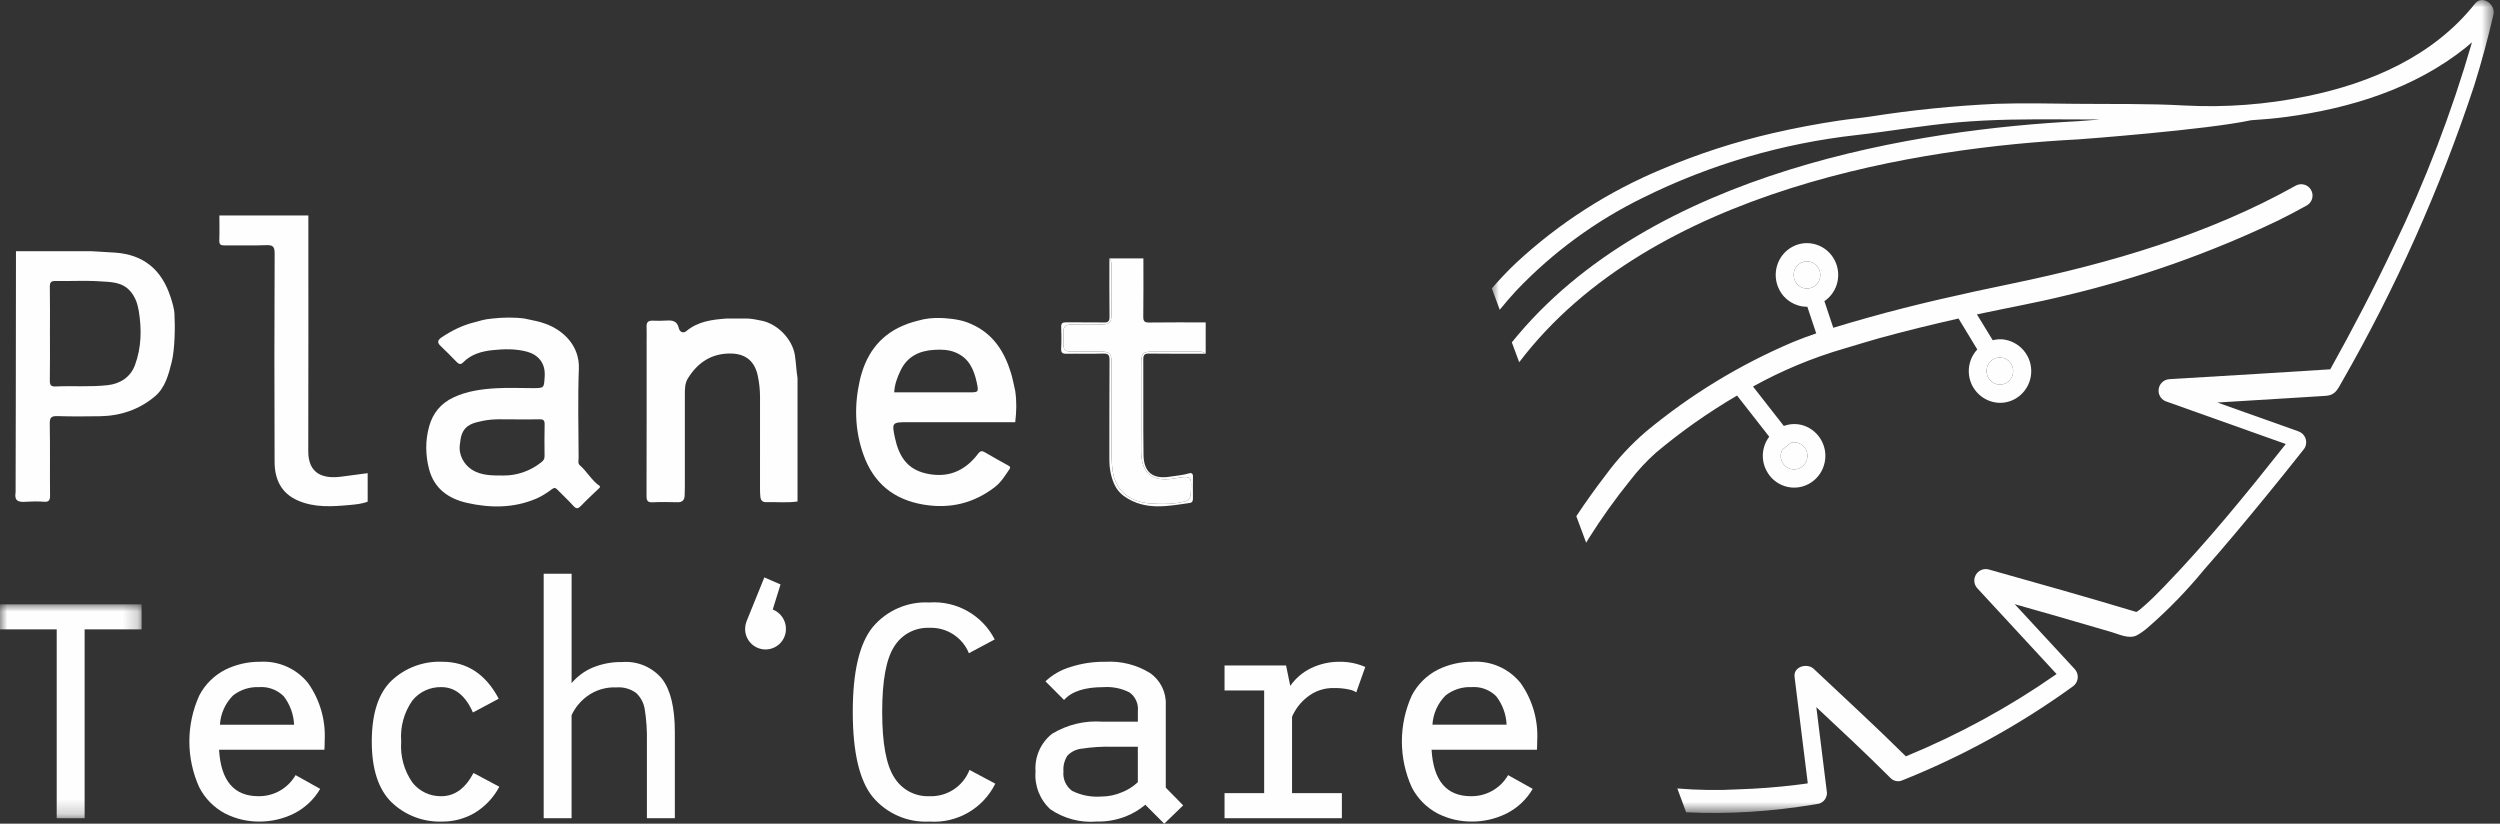 <?xml version="1.0" encoding="UTF-8"?>
<svg width="173px" height="57px" viewBox="0 0 173 57" version="1.1" xmlns="http://www.w3.org/2000/svg" xmlns:xlink="http://www.w3.org/1999/xlink">
    <rect x="0" y="0" width="173" height="57" fill="#333333" stroke="none"/>
    <title>logo planet tech care</title>
    <defs>
        <polygon id="path-1" points="1.89358689e-14 0 69.334 0 69.334 56.257 1.89358689e-14 56.257"></polygon>
        <polygon id="path-3" points="0 0 9.799 0 9.799 14.8 0 14.8"></polygon>
    </defs>
    <g id="Page-1" stroke="none" stroke-width="1" fill="none" fill-rule="evenodd">
        <g id="ENGAGEMENTS" transform="translate(-142, -1300)">
            <g id="LOGOS" transform="translate(54, 1163)">
                <g id="logo-planet-tech-care" transform="translate(88, 137)">
                    <path d="M55.189,26.164 L55.189,34.702 C54.46,34.81 53.727,34.727 52.995,34.748 C52.758,34.755 52.645,34.611 52.618,34.384 C52.592,34.173 52.594,33.961 52.593,33.748 C52.591,31.656 52.59,29.564 52.594,27.472 C52.595,26.979 52.541,26.492 52.44,26.012 C52.233,25.026 51.634,24.496 50.633,24.465 C49.284,24.425 48.292,25.061 47.598,26.19 C47.393,26.523 47.392,26.906 47.392,27.285 C47.392,29.409 47.393,31.534 47.392,33.658 C47.392,33.871 47.388,34.083 47.378,34.295 C47.362,34.617 47.212,34.762 46.881,34.755 C46.31,34.741 45.737,34.729 45.167,34.758 C44.808,34.778 44.739,34.639 44.74,34.311 C44.751,30.763 44.747,27.217 44.747,23.671 C44.747,23.311 44.757,22.952 44.744,22.593 C44.733,22.296 44.865,22.183 45.151,22.19 C45.473,22.199 45.796,22.207 46.116,22.183 C46.534,22.154 46.86,22.21 46.972,22.703 C47.033,22.971 47.274,23.097 47.5,22.908 C48.314,22.23 49.291,22.116 50.286,22.042 L51.659,22.042 C52.029,22.046 52.355,22.122 52.701,22.191 C53.812,22.411 54.844,23.481 55.01,24.602 C55.087,25.122 55.105,25.647 55.189,26.164" id="Fill-1" fill="#FEFEFE"></path>
                    <path d="M64.642,24.21 C65.139,24.18 65.632,24.189 66.116,24.388 C67.069,24.779 67.405,25.594 67.597,26.496 C67.735,27.145 67.703,27.151 67.046,27.151 L61.878,27.151 C61.91,26.591 62.093,26.113 62.315,25.647 C62.781,24.667 63.617,24.27 64.642,24.21 M63.926,22.091 C63.283,22.246 62.96,22.334 62.496,22.53 C60.788,23.251 59.876,24.63 59.492,26.348 C59.111,28.053 59.149,29.773 59.746,31.452 C60.451,33.437 61.841,34.572 63.909,34.919 C65.74,35.227 67.388,34.83 68.854,33.697 C69.281,33.367 69.559,32.902 69.858,32.463 C69.923,32.367 69.929,32.299 69.789,32.223 C69.237,31.93 68.699,31.61 68.156,31.301 C67.952,31.185 67.848,31.182 67.665,31.423 C66.751,32.623 65.543,33.113 64.042,32.754 C62.787,32.453 62.21,31.602 61.927,30.287 C61.699,29.225 61.746,29.215 62.848,29.215 L70.254,29.215 C70.342,28.482 70.36,27.778 70.254,27.053 C70.154,26.626 70.079,26.19 69.948,25.772 C69.491,24.302 68.71,23.091 67.24,22.437 C66.882,22.278 66.575,22.174 66.13,22.104 C66.064,22.094 64.926,21.892 63.926,22.091" id="Fill-3" fill="#FEFEFE"></path>
                    <path d="M76.917,21.733 C76.91,22.334 76.795,22.444 76.19,22.458 C75.504,22.473 74.819,22.47 74.133,22.46 C73.735,22.453 73.566,22.619 73.589,23.017 C73.604,23.294 73.598,23.574 73.591,23.853 C73.582,24.189 73.741,24.323 74.065,24.323 C74.767,24.324 75.469,24.314 76.171,24.328 C76.799,24.339 76.915,24.448 76.918,25.082 C76.929,27.247 76.921,29.411 76.922,31.576 C76.922,31.888 76.946,32.197 76.985,32.507 C77.193,34.19 78.45,34.773 79.687,34.845 C80.434,34.887 81.187,34.899 81.928,34.715 C82.251,34.635 82.382,34.471 82.401,34.14 C82.472,32.937 82.474,32.902 81.299,33.106 C79.468,33.426 78.951,32.525 78.966,31.061 C78.987,29.109 78.968,27.159 78.973,25.207 C78.975,24.418 79.065,24.329 79.844,24.326 C80.823,24.32 81.803,24.322 82.782,24.326 C83.009,24.326 83.243,24.308 83.434,24.476 L83.434,22.31 C82.129,22.31 80.825,22.3 79.522,22.318 C79.202,22.322 79.111,22.23 79.115,21.909 C79.133,20.566 79.123,19.224 79.123,17.881 L76.771,17.881 C76.914,18.041 76.919,18.24 76.919,18.438 C76.924,19.536 76.931,20.635 76.917,21.733" id="Fill-5" fill="#FEFEFE"></path>
                    <path d="M76.779,21.913 C76.783,22.242 76.68,22.325 76.366,22.317 C75.502,22.297 74.637,22.318 73.773,22.305 C73.525,22.302 73.423,22.365 73.434,22.633 C73.453,23.123 73.46,23.617 73.432,24.107 C73.414,24.425 73.535,24.488 73.823,24.481 C74.655,24.465 75.488,24.495 76.32,24.467 C76.683,24.454 76.783,24.553 76.78,24.925 C76.761,27.154 76.775,29.383 76.767,31.612 C76.765,32.02 76.781,32.426 76.878,32.819 C77.025,33.416 77.248,33.957 77.793,34.341 C79.237,35.356 80.798,35.028 82.355,34.8 C82.506,34.778 82.553,34.652 82.552,34.504 C82.55,33.996 82.544,33.488 82.554,32.98 C82.558,32.774 82.456,32.701 82.288,32.754 C81.871,32.883 81.438,32.907 81.013,32.979 C79.731,33.198 79.148,32.646 79.131,31.471 C79.101,29.275 79.129,27.078 79.116,24.883 C79.114,24.567 79.19,24.463 79.518,24.468 C80.823,24.487 82.128,24.476 83.434,24.476 C83.243,24.308 83.009,24.326 82.782,24.326 C81.803,24.322 80.823,24.32 79.844,24.326 C79.065,24.33 78.975,24.418 78.973,25.207 C78.968,27.158 78.987,29.11 78.966,31.061 C78.951,32.526 79.468,33.426 81.299,33.107 C82.474,32.901 82.472,32.937 82.401,34.14 C82.382,34.471 82.251,34.636 81.928,34.716 C81.187,34.899 80.434,34.888 79.687,34.844 C78.45,34.774 77.193,34.19 76.985,32.507 C76.946,32.197 76.922,31.888 76.922,31.576 C76.921,29.412 76.929,27.247 76.918,25.082 C76.915,24.449 76.799,24.34 76.171,24.328 C75.469,24.314 74.767,24.324 74.065,24.323 C73.741,24.323 73.582,24.188 73.591,23.852 C73.598,23.574 73.604,23.294 73.589,23.016 C73.566,22.619 73.735,22.453 74.133,22.459 C74.819,22.471 75.504,22.473 76.19,22.458 C76.795,22.445 76.91,22.335 76.917,21.733 C76.931,20.635 76.924,19.537 76.919,18.437 C76.919,18.239 76.914,18.041 76.771,17.881 C76.771,19.225 76.76,20.569 76.779,21.913" id="Fill-7" fill="#FEFEFE"></path>
                    <path d="M123.872,32.438 C124.105,32.514 124.358,32.493 124.576,32.378 C124.795,32.263 124.959,32.065 125.031,31.829 C125.187,31.338 124.92,30.813 124.432,30.649 C124.34,30.619 124.246,30.604 124.15,30.604 C124.081,30.604 124.012,30.613 123.945,30.629 L123.328,31.131 C123.303,31.177 123.284,31.226 123.268,31.276 C123.114,31.763 123.384,32.284 123.872,32.438" id="Fill-9" fill="#FEFEFE"></path>
                    <path d="M125.922,19.314 C125.997,19.078 125.976,18.82 125.864,18.598 C125.753,18.377 125.559,18.208 125.324,18.133 C125.091,18.055 124.837,18.077 124.62,18.192 C124.401,18.306 124.237,18.504 124.164,18.741 C124.089,18.978 124.111,19.236 124.224,19.457 C124.333,19.679 124.528,19.847 124.764,19.923 C124.996,20 125.25,19.978 125.466,19.863 C125.686,19.748 125.85,19.551 125.922,19.314" id="Fill-11" fill="#FEFEFE"></path>
                    <path d="M138.314,26.614 C138.559,26.635 138.801,26.557 138.986,26.395 C139.375,26.057 139.423,25.469 139.094,25.073 C138.938,24.882 138.712,24.764 138.467,24.742 L138.469,24.74 C138.224,24.72 137.981,24.8 137.795,24.962 C137.614,25.118 137.499,25.338 137.475,25.576 C137.419,26.094 137.796,26.559 138.314,26.614" id="Fill-13" fill="#FEFEFE"></path>
                    <path d="M125.466,19.864 C125.25,19.978 124.996,20 124.763,19.924 C124.528,19.848 124.333,19.679 124.224,19.457 C124.111,19.236 124.09,18.978 124.164,18.74 C124.237,18.504 124.401,18.307 124.62,18.192 C124.837,18.077 125.091,18.055 125.323,18.132 C125.559,18.209 125.753,18.377 125.864,18.598 C125.976,18.82 125.997,19.077 125.922,19.315 C125.849,19.551 125.685,19.748 125.466,19.864 M137.474,25.576 C137.5,25.338 137.614,25.118 137.795,24.962 C137.981,24.8 138.224,24.72 138.47,24.74 L138.468,24.742 C138.712,24.763 138.939,24.882 139.094,25.072 C139.423,25.469 139.375,26.057 138.986,26.395 C138.802,26.557 138.558,26.635 138.314,26.614 C137.796,26.559 137.419,26.094 137.474,25.576 M123.267,31.276 C123.284,31.226 123.303,31.177 123.327,31.131 L123.945,30.629 C124.012,30.613 124.081,30.604 124.15,30.604 C124.245,30.604 124.341,30.619 124.431,30.649 C124.92,30.813 125.187,31.338 125.032,31.829 C124.958,32.065 124.794,32.263 124.575,32.378 C124.359,32.493 124.105,32.514 123.872,32.438 C123.384,32.284 123.114,31.763 123.267,31.276 M112.817,33.233 C113.35,32.541 113.947,31.899 114.6,31.318 C116.353,29.847 118.229,28.528 120.205,27.373 L122.431,30.22 C121.921,30.895 121.844,31.801 122.232,32.552 C122.491,33.069 122.947,33.461 123.497,33.64 C124.043,33.818 124.639,33.767 125.146,33.498 C125.658,33.228 126.042,32.765 126.212,32.212 C126.577,31.063 125.954,29.833 124.813,29.447 C124.365,29.302 123.882,29.313 123.44,29.476 L121.308,26.748 C123.305,25.641 125.419,24.76 127.611,24.122 C128.41,23.893 129.197,23.637 129.995,23.416 C131.827,22.908 133.676,22.461 135.53,22.04 L136.828,24.182 C136.001,25.072 136.051,26.463 136.94,27.29 C137.293,27.618 137.743,27.821 138.222,27.868 C138.283,27.873 138.344,27.876 138.405,27.876 C138.916,27.876 139.411,27.691 139.798,27.356 C140.721,26.557 140.822,25.16 140.024,24.236 C139.656,23.811 139.14,23.542 138.582,23.483 C138.351,23.466 138.12,23.487 137.897,23.545 L136.804,21.756 C138.832,21.319 140.88,20.957 142.895,20.461 C147.957,19.267 152.876,17.535 157.57,15.296 C158.275,14.951 158.971,14.586 159.657,14.202 C160.026,13.973 160.14,13.49 159.911,13.12 C159.694,12.769 159.241,12.646 158.876,12.84 C152.805,16.238 146.018,18.217 139.261,19.618 C135.912,20.311 132.566,21.052 129.268,21.98 C128.468,22.205 127.662,22.436 126.863,22.682 L126.248,20.84 C126.653,20.566 126.954,20.161 127.101,19.695 C127.277,19.139 127.228,18.536 126.962,18.017 C126.703,17.499 126.248,17.107 125.697,16.929 C125.151,16.75 124.556,16.801 124.048,17.07 C123.537,17.34 123.152,17.803 122.982,18.356 C122.807,18.912 122.856,19.516 123.121,20.035 C123.485,20.764 124.229,21.225 125.044,21.227 L125.068,21.227 L125.682,23.07 C125.144,23.255 124.607,23.449 124.083,23.666 C120.407,25.224 116.979,27.312 113.906,29.862 C112.873,30.747 111.943,31.749 111.137,32.845 C110.417,33.779 109.731,34.738 109.081,35.72 L109.762,37.556 C109.826,37.452 109.886,37.345 109.951,37.242 C110.827,35.851 111.784,34.512 112.817,33.233" id="Fill-15" fill="#FEFEFE"></path>
                    <g id="Group-19" transform="translate(103.233, 0)">
                        <mask id="mask-2" fill="white">
                            <use xlink:href="#path-1"></use>
                        </mask>
                        <g id="Clip-18"></g>
                        <path d="M22.313,55.672 C22.419,55.655 22.525,55.638 22.631,55.617 C22.966,55.52 23.196,55.213 23.193,54.864 C22.948,52.888 22.702,50.911 22.457,48.935 C24.183,50.548 25.913,52.161 27.583,53.832 C27.774,54.032 28.062,54.109 28.328,54.031 C32.531,52.359 36.512,50.173 40.177,47.522 C40.552,47.284 40.662,46.788 40.424,46.414 C40.397,46.372 40.367,46.332 40.333,46.296 L36.187,41.81 C37.058,42.057 37.929,42.302 38.798,42.552 C40.161,42.943 41.523,43.338 42.883,43.739 C43.443,43.904 44.102,44.246 44.658,43.954 C44.916,43.806 45.158,43.635 45.383,43.44 C46.789,42.219 48.089,40.882 49.272,39.443 C50.775,37.734 52.233,35.985 53.673,34.222 C54.504,33.204 55.327,32.18 56.143,31.149 C56.444,30.826 56.424,30.32 56.101,30.02 C56.016,29.941 55.915,29.881 55.805,29.845 L50.208,27.854 L51.983,27.746 L55.877,27.507 L57.325,27.416 C57.464,27.408 57.604,27.4 57.742,27.39 C58.356,27.338 58.526,26.958 58.808,26.456 C62.55,19.939 65.623,13.06 67.981,5.924 C68.492,4.302 68.929,2.66 69.314,1.005 C69.482,0.319 68.549,-0.392 68.036,0.254 C65.149,3.896 60.788,5.766 56.377,6.664 C53.596,7.237 50.752,7.451 47.916,7.3 C45.428,7.159 42.919,7.21 40.425,7.184 C38.592,7.164 36.75,7.123 34.919,7.184 C31.985,7.319 29.06,7.615 26.158,8.072 C25.38,8.186 24.848,8.222 24.034,8.344 C22.5,8.573 20.977,8.862 19.464,9.21 C16.842,9.814 14.278,10.645 11.802,11.695 C8.082,13.238 4.664,15.429 1.71,18.167 C1.106,18.732 0.543,19.335 1.89358689e-14,19.956 L0.549,21.436 C0.925,20.973 1.312,20.518 1.72,20.083 C4.241,17.44 7.213,15.267 10.495,13.666 C15.122,11.378 20.113,9.916 25.243,9.346 C27.587,9.078 29.906,8.669 32.263,8.465 C34.651,8.258 37.035,8.247 39.428,8.26 C40.316,8.265 41.204,8.268 42.093,8.27 C41.28,8.337 40.704,8.382 40.54,8.388 C29.798,8.946 11.033,11.711 1.386,23.691 L1.895,25.066 C11.087,12.973 29.897,10.2 40.573,9.645 C40.66,9.645 49.514,8.978 52.533,8.321 C53.348,8.27 54.163,8.2 54.977,8.091 C59.401,7.498 63.838,6.138 67.39,3.298 C67.539,3.178 67.683,3.052 67.829,2.926 C66.421,7.793 64.605,12.53 62.398,17.09 C61.038,19.967 59.566,22.783 58.022,25.556 C54.745,25.772 51.468,25.961 48.19,26.16 L46.89,26.239 C46.451,26.262 46.116,26.637 46.14,27.076 C46.158,27.402 46.373,27.685 46.684,27.787 L54.843,30.691 L54.943,30.727 C52.262,34.116 49.517,37.492 46.523,40.591 C46.084,41.046 45.637,41.494 45.164,41.911 C45.07,41.994 44.975,42.074 44.879,42.154 C44.857,42.171 44.836,42.19 44.816,42.21 C44.804,42.217 44.782,42.232 44.736,42.263 C44.691,42.294 44.65,42.32 44.607,42.349 C41.203,41.323 37.781,40.36 34.359,39.399 C33.932,39.301 33.507,39.568 33.409,39.995 C33.35,40.253 33.424,40.524 33.605,40.716 L38.935,46.484 L39.083,46.643 C35.825,48.919 32.328,50.828 28.653,52.339 C26.57,50.273 24.404,48.292 22.273,46.281 C21.835,45.868 20.861,46.112 20.951,46.839 L21.866,54.206 L21.651,54.239 L21.503,54.26 L21.495,54.26 C21.367,54.277 21.239,54.294 21.111,54.309 C19.779,54.474 18.44,54.578 17.095,54.621 C15.673,54.7 14.251,54.68 12.838,54.562 L13.448,56.208 C16.426,56.363 19.438,56.145 22.313,55.672" id="Fill-17" fill="#FEFEFE" mask="url(#mask-2)"></path>
                    </g>
                    <path d="M9.338,25.27 C9.032,26.096 8.322,26.556 7.457,26.653 C6.256,26.789 5.056,26.689 3.858,26.743 C3.54,26.757 3.442,26.661 3.448,26.337 C3.467,25.256 3.455,24.174 3.455,23.094 C3.455,22.012 3.467,20.931 3.448,19.851 C3.442,19.524 3.544,19.439 3.859,19.445 C4.869,19.463 5.883,19.401 6.889,19.467 C7.651,19.517 8.467,19.487 9.049,20.188 C9.374,20.579 9.522,21.037 9.6,21.499 C9.812,22.77 9.793,24.037 9.338,25.27 M11.795,20.533 C11.176,18.642 9.918,17.617 7.962,17.481 C7.306,17.436 6.332,17.383 6.332,17.383 L1.105,17.383 C1.105,22.486 1.082,34.064 1.08,34.077 C0.966,34.749 1.376,34.752 1.854,34.719 C2.243,34.692 2.637,34.691 3.026,34.72 C3.368,34.746 3.467,34.638 3.463,34.289 C3.445,32.634 3.475,30.977 3.443,29.322 C3.434,28.868 3.575,28.783 3.988,28.795 C4.965,28.826 5.944,28.817 6.922,28.803 C8.343,28.781 9.643,28.339 10.724,27.425 C11.428,26.831 11.662,25.935 11.884,25.044 C12.105,24.152 12.121,22.525 12.075,21.814 C12.075,21.404 11.933,20.955 11.795,20.533" id="Fill-20" fill="#FEFEFE"></path>
                    <path d="M21.332,31.214 C21.348,25.779 21.338,20.344 21.338,14.908 L15.181,14.908 C15.181,15.482 15.197,16.057 15.175,16.63 C15.165,16.919 15.268,16.987 15.537,16.983 C16.497,16.969 17.459,17.005 18.417,16.965 C18.879,16.947 19.008,17.059 19.006,17.545 C18.985,22.351 18.98,27.158 19.002,31.964 C19.007,33.151 19.446,34.131 20.619,34.639 C21.775,35.14 22.98,35.055 24.181,34.947 C24.603,34.909 25.038,34.872 25.443,34.714 L25.443,32.743 C24.825,32.825 24.207,32.911 23.589,32.988 C22.311,33.147 21.327,32.765 21.332,31.214" id="Fill-22" fill="#FEFEFE"></path>
                    <path d="M37.684,31.566 C37.685,31.76 37.616,31.864 37.452,31.994 C36.676,32.607 35.762,32.913 34.825,32.906 C34.102,32.9 33.316,32.933 32.634,32.487 C32.106,32.141 31.719,31.475 31.823,30.761 C31.858,30.52 31.869,30.293 31.957,30.057 C32.217,29.359 32.82,29.248 33.415,29.122 C34.184,28.959 34.968,29.033 35.595,29.02 C36.269,29.02 36.793,29.031 37.314,29.015 C37.574,29.007 37.696,29.061 37.688,29.359 C37.668,30.094 37.678,30.83 37.684,31.566 M30.559,23.346 C30.325,23.502 30.21,23.679 30.48,23.931 C30.862,24.287 31.224,24.666 31.591,25.039 C31.735,25.185 31.87,25.262 32.044,25.083 C32.603,24.507 33.348,24.307 34.09,24.229 C34.875,24.147 35.684,24.126 36.463,24.335 C37.214,24.536 37.753,25.098 37.693,26.035 C37.64,26.855 37.682,26.858 36.867,26.858 C36.018,26.858 35.166,26.819 34.32,26.868 C33.312,26.927 32.316,27.062 31.379,27.502 C30.502,27.915 29.952,28.592 29.699,29.499 C29.425,30.48 29.435,31.483 29.693,32.467 C30.046,33.821 31.045,34.512 32.32,34.8 C33.933,35.164 35.552,35.168 37.108,34.507 C37.487,34.345 37.843,34.111 38.175,33.863 C38.354,33.73 38.436,33.744 38.574,33.886 C38.937,34.263 39.326,34.615 39.675,35.004 C39.888,35.243 40.012,35.204 40.214,34.994 C40.63,34.559 41.076,34.153 41.51,33.735 L41.51,33.637 C40.946,33.26 40.636,32.64 40.131,32.205 C39.969,32.064 40.041,31.868 40.041,31.697 C40.035,29.636 39.978,27.574 40.057,25.517 C40.116,23.951 39.021,22.891 37.813,22.428 C37.321,22.239 36.874,22.172 36.308,22.045 C35.587,21.947 34.802,21.961 34.05,22.045 C33.447,22.1 33.222,22.206 32.81,22.308 C31.985,22.512 31.254,22.881 30.559,23.346" id="Fill-24" fill="#FEFEFE"></path>
                    <g id="Group-28" transform="translate(0, 41.82)">
                        <mask id="mask-4" fill="white">
                            <use xlink:href="#path-3"></use>
                        </mask>
                        <g id="Clip-27"></g>
                        <polygon id="Fill-26" fill="#FEFEFE" mask="url(#mask-4)" points="-6.66246659e-05 1.732 3.924 1.732 3.924 14.8 5.856 14.8 5.856 1.732 9.799 1.732 9.799 0 -6.66246659e-05 0"></polygon>
                    </g>
                    <path d="M15.22,50.15 C15.264,49.389 15.586,48.671 16.123,48.13 C16.634,47.726 17.272,47.52 17.922,47.549 C18.558,47.5 19.184,47.732 19.635,48.183 C20.071,48.749 20.321,49.436 20.351,50.15 L15.22,50.15 Z M21.315,47.263 C20.514,46.268 19.282,45.721 18.007,45.794 C17.169,45.786 16.34,45.974 15.588,46.344 C14.817,46.738 14.188,47.362 13.789,48.13 C12.875,50.15 12.875,52.465 13.789,54.484 C14.185,55.255 14.808,55.886 15.574,56.293 C16.307,56.666 17.119,56.858 17.941,56.853 C18.769,56.856 19.586,56.668 20.329,56.303 C21.092,55.922 21.727,55.327 22.157,54.59 L20.454,53.638 C19.925,54.557 18.939,55.116 17.879,55.097 C16.19,55.097 15.283,54.026 15.159,51.883 L22.447,51.883 C22.461,51.743 22.468,51.531 22.468,51.248 C22.545,49.829 22.139,48.423 21.315,47.263 L21.315,47.263 Z" id="Fill-29" fill="#FEFEFE"></path>
                    <path d="M30.545,55.097 C29.767,55.115 29.026,54.767 28.542,54.156 C27.962,53.327 27.687,52.322 27.763,51.312 C27.683,50.303 27.958,49.296 28.542,48.468 C29.032,47.868 29.771,47.529 30.545,47.549 C31.487,47.549 32.213,48.134 32.726,49.304 L34.512,48.352 C33.612,46.647 32.311,45.794 30.608,45.794 C29.301,45.738 28.026,46.215 27.077,47.116 C26.177,47.996 25.727,49.395 25.727,51.312 C25.726,53.215 26.18,54.614 27.088,55.51 C28.028,56.418 29.3,56.903 30.607,56.853 C31.382,56.857 32.144,56.656 32.818,56.271 C33.554,55.833 34.154,55.199 34.553,54.442 L32.767,53.49 C32.2,54.562 31.46,55.097 30.545,55.097" id="Fill-31" fill="#FEFEFE"></path>
                    <path d="M43.066,45.813 C42.365,45.799 41.669,45.929 41.021,46.193 C40.453,46.431 39.951,46.8 39.555,47.271 L39.555,39.702 L37.623,39.702 L37.623,56.618 L39.554,56.618 L39.554,49.489 C39.8,48.963 40.175,48.508 40.645,48.167 C41.226,47.747 41.932,47.536 42.648,47.568 C43.141,47.528 43.63,47.667 44.029,47.959 C44.351,48.266 44.559,48.672 44.621,49.111 C44.733,49.832 44.782,50.561 44.766,51.29 L44.766,56.62 L46.699,56.62 L46.699,50.657 C46.699,48.965 46.401,47.735 45.806,46.967 C45.132,46.162 44.112,45.733 43.066,45.813" id="Fill-33" fill="#FEFEFE"></path>
                    <path d="M64.307,55.097 C63.327,55.136 62.402,54.642 61.888,53.807 C61.327,52.947 61.047,51.432 61.047,49.261 C61.047,47.09 61.327,45.579 61.888,44.725 C62.405,43.896 63.329,43.407 64.307,43.446 C65.499,43.394 66.596,44.096 67.048,45.201 L68.834,44.249 C67.974,42.566 66.192,41.558 64.307,41.691 C62.812,41.612 61.367,42.238 60.403,43.383 C59.476,44.511 59.012,46.471 59.012,49.262 C59.012,52.067 59.476,54.034 60.403,55.161 C61.367,56.306 62.812,56.932 64.307,56.853 C66.221,56.987 68.025,55.951 68.875,54.23 L67.089,53.279 C66.647,54.418 65.528,55.15 64.307,55.097" id="Fill-35" fill="#FEFEFE"></path>
                    <path d="M78.738,54.126 C78.421,54.429 78.047,54.666 77.638,54.824 C77.192,55.017 76.712,55.117 76.226,55.12 C75.525,55.174 74.822,55.04 74.191,54.729 C73.766,54.42 73.538,53.909 73.59,53.386 C73.56,53.003 73.655,52.621 73.86,52.296 C74.117,52.023 74.463,51.851 74.836,51.81 C75.55,51.701 76.273,51.655 76.996,51.673 L78.738,51.673 L78.738,54.126 Z M80.672,48.777 C80.713,47.899 80.297,47.063 79.572,46.567 C78.65,46.002 77.578,45.732 76.498,45.795 C75.656,45.782 74.817,45.91 74.017,46.175 C73.393,46.368 72.821,46.7 72.346,47.148 L73.633,48.438 C74.158,47.846 75.065,47.55 76.353,47.55 C76.981,47.505 77.61,47.633 78.17,47.92 C78.574,48.215 78.792,48.701 78.741,49.199 L78.741,49.94 L76.291,49.94 C75.065,49.849 73.841,50.144 72.792,50.786 C72.009,51.412 71.585,52.384 71.659,53.384 C71.578,54.37 71.958,55.338 72.688,56.006 C73.622,56.643 74.747,56.942 75.875,56.852 C76.551,56.867 77.225,56.752 77.858,56.514 C78.367,56.318 78.839,56.039 79.257,55.689 L80.565,57 L81.876,55.732 L80.672,54.506 L80.672,48.777 Z" id="Fill-37" fill="#FEFEFE"></path>
                    <path d="M90.719,46.239 C90.144,46.518 89.65,46.94 89.286,47.465 L88.995,46.048 L84.738,46.048 L84.738,47.781 L87.48,47.781 L87.48,54.886 L84.738,54.886 L84.738,56.618 L92.858,56.618 L92.858,54.886 L89.41,54.886 L89.41,49.599 C89.636,49.073 89.989,48.612 90.438,48.256 C90.972,47.818 91.646,47.589 92.336,47.614 C92.672,47.607 93.007,47.639 93.335,47.709 C93.52,47.74 93.697,47.808 93.854,47.909 L94.477,46.154 C93.933,45.917 93.346,45.794 92.754,45.795 C92.05,45.782 91.353,45.934 90.719,46.239" id="Fill-39" fill="#FEFEFE"></path>
                    <path d="M99.125,50.149 C99.17,49.388 99.492,48.67 100.029,48.13 C100.539,47.726 101.178,47.519 101.828,47.548 C102.464,47.499 103.089,47.731 103.54,48.182 C103.976,48.748 104.227,49.436 104.257,50.149 L99.125,50.149 Z M105.222,47.262 C104.421,46.268 103.189,45.721 101.914,45.793 C101.076,45.785 100.247,45.973 99.495,46.343 C98.723,46.737 98.095,47.362 97.695,48.13 C96.782,50.149 96.782,52.464 97.695,54.484 C98.092,55.255 98.716,55.886 99.481,56.292 C100.215,56.665 101.026,56.857 101.848,56.852 C102.676,56.856 103.494,56.667 104.236,56.302 C104.999,55.921 105.634,55.327 106.064,54.59 L104.361,53.638 C103.832,54.556 102.846,55.115 101.786,55.097 C100.097,55.097 99.191,54.025 99.065,51.883 L106.355,51.883 C106.368,51.742 106.375,51.53 106.375,51.248 C106.453,49.828 106.046,48.422 105.222,47.262 L105.222,47.262 Z" id="Fill-41" fill="#FEFEFE"></path>
                    <path d="M53.474,42.176 L54.013,40.443 L52.892,39.957 L51.667,42.981 C51.599,43.156 51.564,43.342 51.563,43.53 C51.563,44.31 52.195,44.942 52.975,44.942 C53.754,44.942 54.386,44.31 54.386,43.53 C54.391,43.236 54.304,42.948 54.137,42.706 C53.973,42.467 53.742,42.283 53.474,42.176" id="Fill-43" fill="#FEFEFE"></path>
                </g>
            </g>
        </g>
    </g>
</svg>